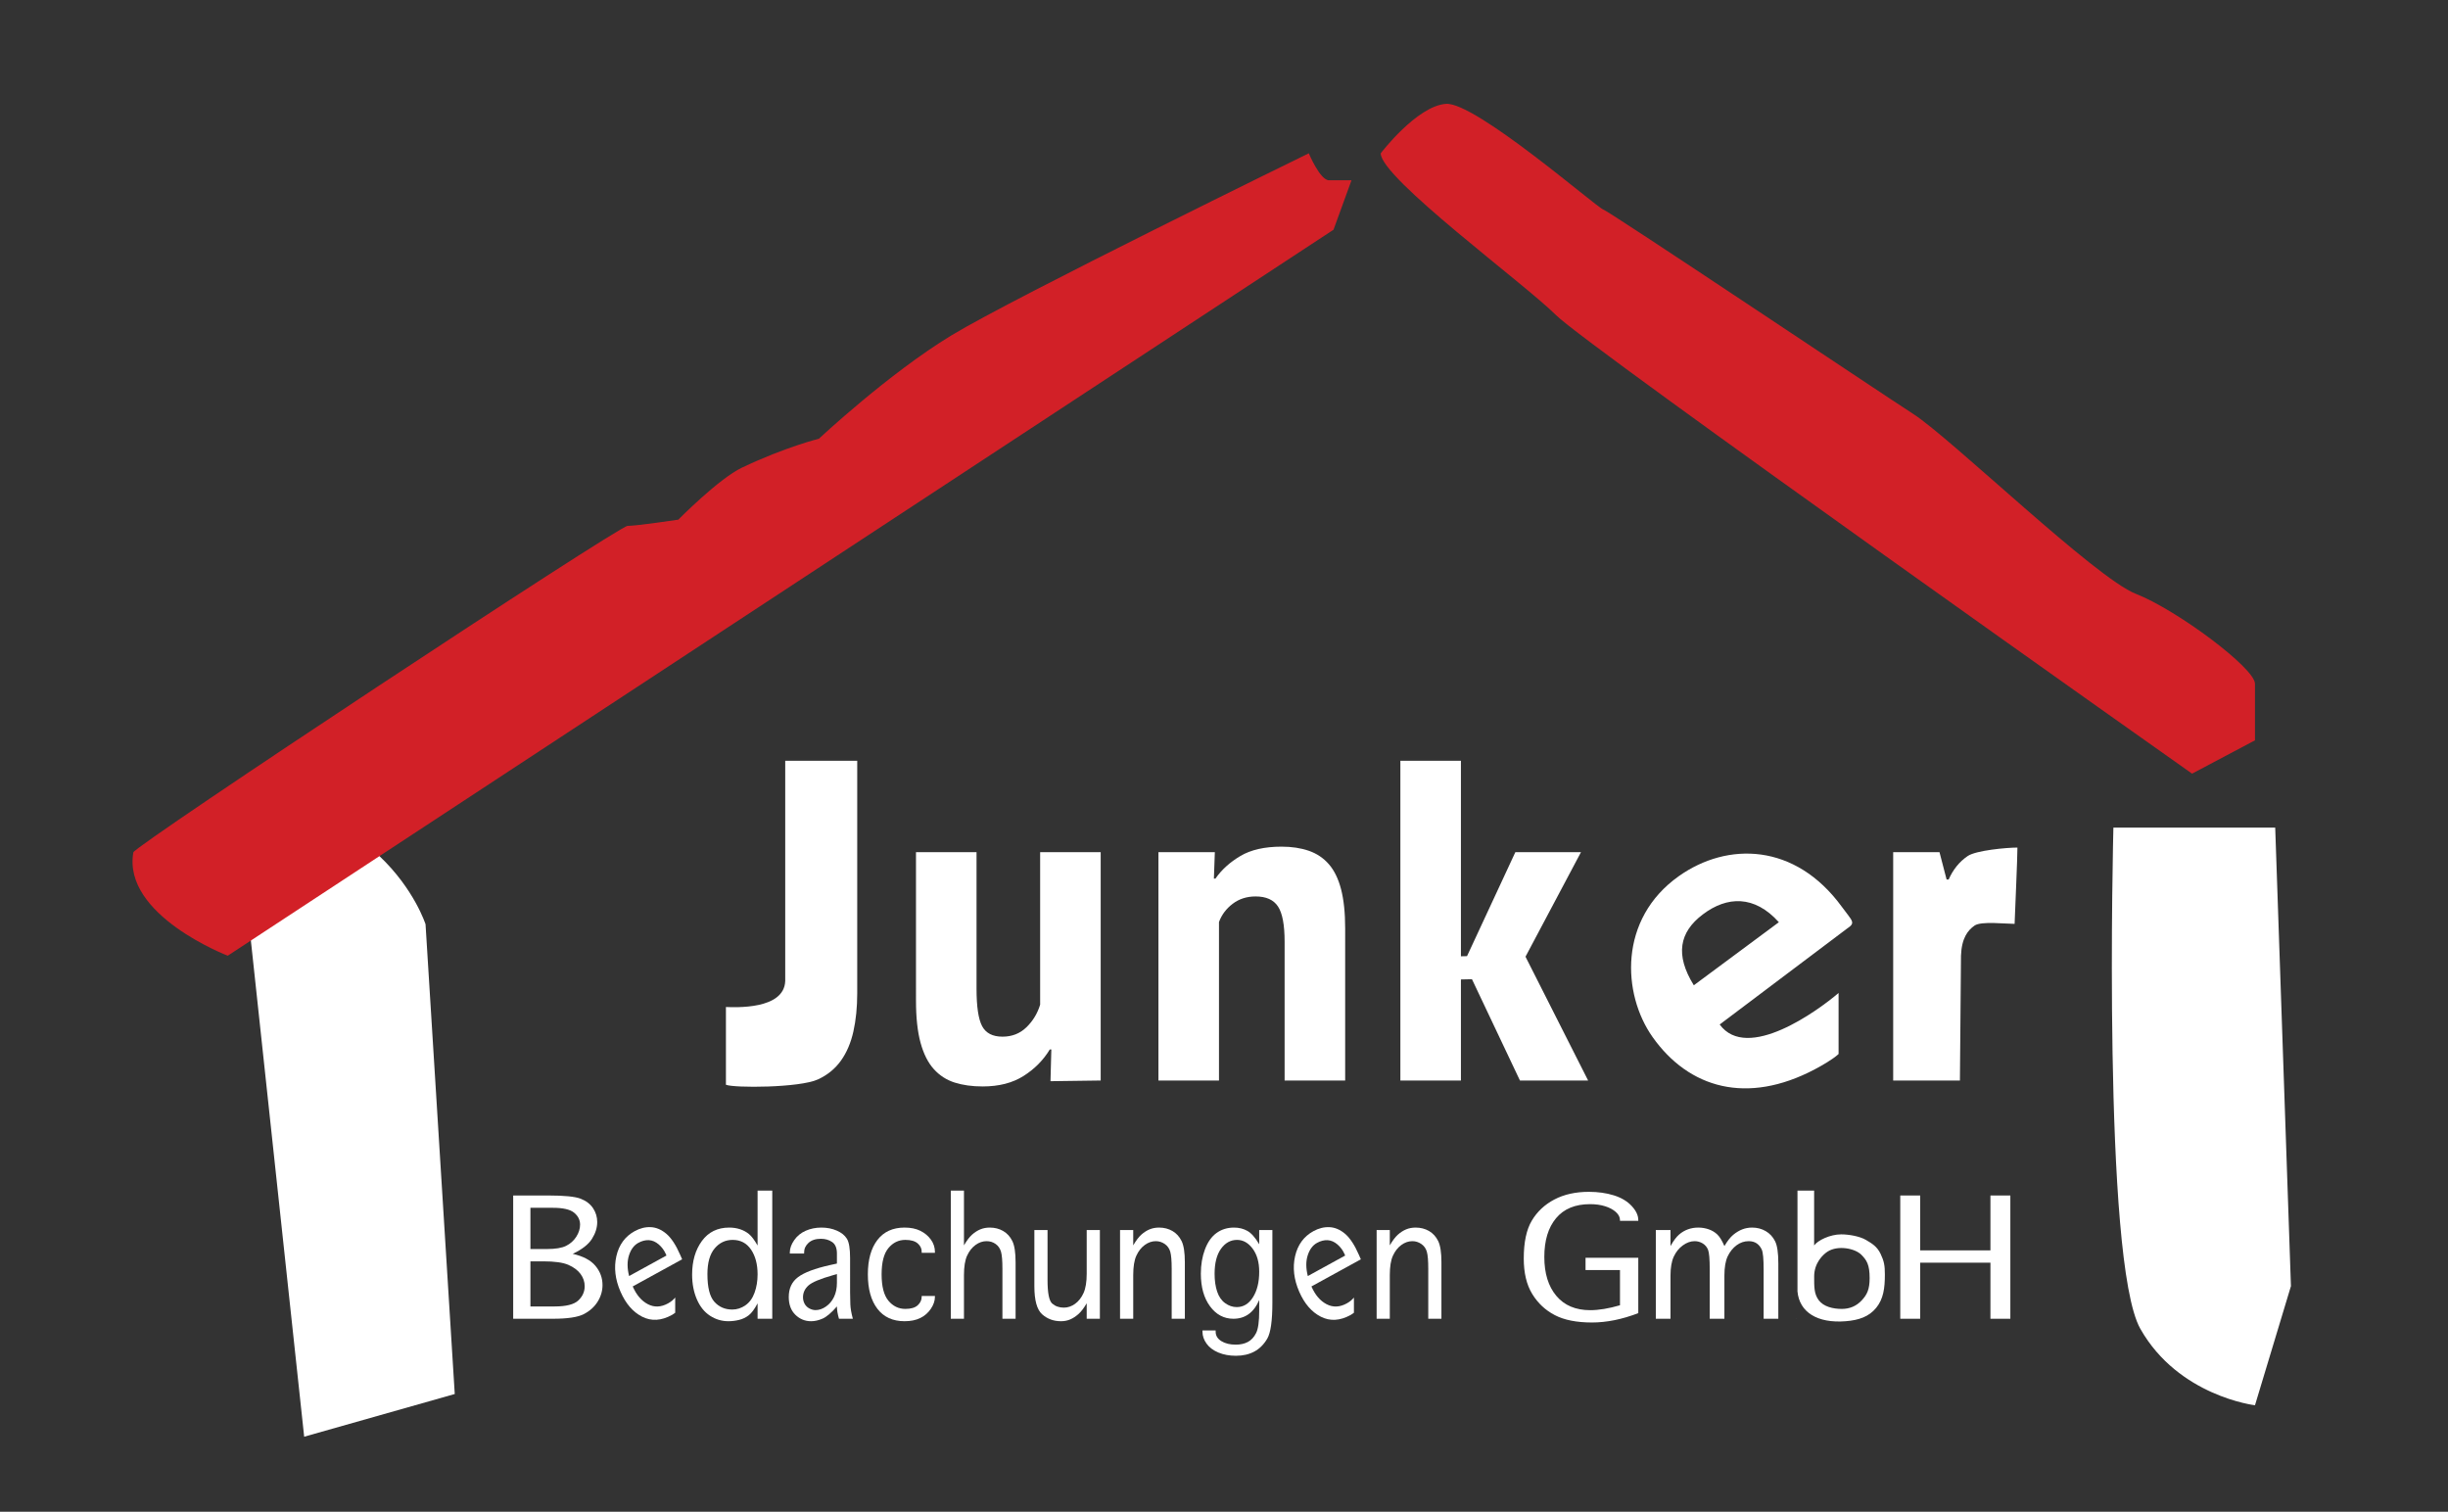 <?xml version="1.0" encoding="UTF-8" standalone="no"?>
<!-- Created with Inkscape (http://www.inkscape.org/) -->

<svg
   width="52.657mm"
   height="32.515mm"
   viewBox="0 0 52.657 32.515"
   version="1.1"
   id="svg5"
   inkscape:version="1.1.1 (3bf5ae0d25, 2021-09-20)"
   sodipodi:docname="logo-white.svg"
   xmlns:inkscape="http://www.inkscape.org/namespaces/inkscape"
   xmlns:sodipodi="http://sodipodi.sourceforge.net/DTD/sodipodi-0.dtd"
   xmlns="http://www.w3.org/2000/svg"
   xmlns:svg="http://www.w3.org/2000/svg">
  <rect x="0" y="0" width="52.657" height="32.515" fill="#333333" stroke="none"/>
  <sodipodi:namedview
     id="namedview7"
     pagecolor="#ffffff"
     bordercolor="#666666"
     borderopacity="1.0"
     inkscape:pageshadow="2"
     inkscape:pageopacity="0.0"
     inkscape:pagecheckerboard="0"
     inkscape:document-units="mm"
     showgrid="false"
     inkscape:zoom="2.5620932"
     inkscape:cx="88.209127"
     inkscape:cy="129.3864"
     inkscape:window-width="1347"
     inkscape:window-height="969"
     inkscape:window-x="770"
     inkscape:window-y="64"
     inkscape:window-maximized="0"
     inkscape:current-layer="g856" />
  <defs
     id="defs2">
    <clipPath
       clipPathUnits="userSpaceOnUse"
       id="clipPath838">
      <path
         d="M 0,0 H 858.898 V 612.283 H 0 Z"
         id="path836" />
    </clipPath>
    <clipPath
       clipPathUnits="userSpaceOnUse"
       id="clipPath878">
      <path
         d="M 0,0 H 858.898 V 612.283 H 0 Z"
         id="path876" />
    </clipPath>
    <clipPath
       clipPathUnits="userSpaceOnUse"
       id="clipPath942">
      <path
         d="M 0,0 H 858.898 V 612.283 H 0 Z"
         id="path940" />
    </clipPath>
  </defs>
  <g
     inkscape:label="Ebene 1"
     inkscape:groupmode="layer"
     id="layer1"
     transform="translate(-2.338,-2.798)">
    <g
       id="g830"
       inkscape:label="Logo Vector"
       transform="matrix(0.075,0,0,-0.075,-3.832,42.326)"
       inkscape:export-filename="D:\Junker\Entwurf 1\assets\imgs\logo\logo.png"
       inkscape:export-xdpi="72.649994"
       inkscape:export-ydpi="72.649994">
      <g
         id="g832">
        <g
           id="g834"
           clip-path="url(#clipPath838)">
          <g
             id="g840"
             transform="translate(169.504,115.018)"
             style="fill:#ffffff">
            <path
               d="m 0,0 43.187,12.247 -8.379,134.718 c 0,0 -3.223,10.074 -13.214,19.54 -9.991,9.466 -38.353,-10.516 -38.353,-10.516 z"
               style="fill:#ffffff;fill-opacity:1;fill-rule:nonzero;stroke:none"
               id="path842" />
          </g>
          <g
             id="g844"
             transform="translate(120.516,282.609)">
            <path
               d="m 0,0 c 0.34,1.904 139.166,93.618 141.744,93.618 2.579,0 14.54,1.78 14.54,1.78 0,0 11.63,11.78 18.278,14.932 12.573,5.96 22.036,8.273 22.036,8.273 0,0 19.982,18.693 38.03,29.651 18.049,10.958 102.489,52.211 102.489,52.211 0,0 3.223,-7.735 5.801,-7.735 h 6.446 L 344.207,178.55 27.072,-29.651 c 0,0 -30.295,11.603 -27.072,29.651"
               style="fill:#d22027;fill-opacity:1;fill-rule:nonzero;stroke:none"
               id="path846" />
          </g>
          <g
             id="g848"
             transform="translate(478.26,483.075)">
            <path
               d="m 0,0 c 0,0 10.313,13.536 18.693,14.181 8.38,0.644 43.187,-29.651 45.121,-30.296 1.934,-0.644 77.994,-51.566 88.952,-58.657 10.958,-7.09 52.212,-47.054 63.814,-51.566 11.602,-4.512 34.163,-21.272 34.163,-25.784 v -16.226 l -18.048,-9.557 c 0,0 -173.393,122.471 -182.417,131.495 C 41.253,-37.386 0,-7.09 0,0"
               style="fill:#d22027;fill-opacity:1;fill-rule:nonzero;stroke:none"
               id="path850" />
          </g>
          <g
             id="g852"
             transform="translate(688.394,289.7)"
             style="fill:#ffffff">
            <path
               d="m 0,0 h 46.41 l 4.512,-131.495 -10.313,-34.163 c 0,0 -21.916,2.578 -32.874,21.916 C -3.223,-124.405 0,0 0,0"
               style="fill:#ffffff;fill-opacity:1;fill-rule:nonzero;stroke:none"
               id="path854" />
          </g>
          <g
             id="g856"
             transform="translate(307.472,308.861)">
            <path
               d="m 0,0 h 20.649 v -66.673 c 0,-4.016 -0.366,-7.661 -1.096,-10.938 -0.728,-3.274 -1.921,-6.069 -3.575,-8.382 -1.655,-2.314 -3.843,-4.107 -6.566,-5.371 -5.274,-2.447 -24.181,-2.5 -26.42,-1.539 v 22.288 c 2.566,-0.067 16.716,-0.84 17.008,7.479 z"
               style="fill:#ffffff;fill-opacity:1;fill-rule:nonzero;stroke:none"
               id="path858" />
          </g>
          <g
             id="g860"
             transform="translate(362.339,282.663)"
             style="fill:#ffffff">
            <path
               d="m 0,0 v -39.164 c 0,-5.154 0.534,-8.734 1.605,-10.742 1.071,-2.009 3.015,-3.012 5.839,-3.012 2.722,0 5.009,0.894 6.858,2.686 1.847,1.788 3.16,3.949 3.941,6.483 V 0 h 17.365 v -45.583 -19.91 l -14.397,-0.195 0.242,9.103 h -0.44 c -1.847,-3.059 -4.355,-5.59 -7.515,-7.597 -3.162,-2.009 -7.077,-3.014 -11.745,-3.014 -3.017,0 -5.693,0.374 -8.027,1.114 -2.335,0.74 -4.329,2.03 -5.983,3.864 -1.656,1.834 -2.918,4.343 -3.795,7.531 -0.876,3.188 -1.313,7.225 -1.313,12.116 V 0 Z"
               style="fill:#ffffff;fill-opacity:1;fill-rule:nonzero;stroke:none"
               id="path862" />
          </g>
          <g
             id="g864"
             transform="translate(450.698,217.17)"
             style="fill:#ffffff">
            <path
               d="m 0,0 v 39.819 c 0,4.803 -0.633,8.164 -1.896,10.086 -1.266,1.921 -3.406,2.882 -6.421,2.882 -2.531,0 -4.721,-0.7 -6.566,-2.096 -1.849,-1.397 -3.164,-3.142 -3.94,-5.238 V 0 h -17.366 v 65.493 h 16.177 l -0.271,-7.598 h 0.437 c 1.753,2.533 4.134,4.693 7.151,6.485 3.015,1.789 6.956,2.686 11.82,2.686 2.92,0 5.52,-0.393 7.807,-1.181 2.285,-0.785 4.208,-2.075 5.765,-3.863 1.555,-1.791 2.722,-4.191 3.503,-7.205 0.776,-3.012 1.167,-6.745 1.167,-11.198 V 0 Z"
               style="fill:#ffffff;fill-opacity:1;fill-rule:nonzero;stroke:none"
               id="path866" />
          </g>
        </g>
      </g>
      <g
         id="g868"
         transform="translate(504.432,246.219)"
         style="fill:#ffffff">
        <path
           d="m 0,0 -3.17,-0.068 v -28.98 H -20.535 V 62.643 H -3.17 V 6.573 l 1.751,0.039 13.864,29.832 H 31.269 L 15.353,6.458 33.311,-29.048 H 13.758 Z"
           style="fill:#ffffff;fill-opacity:1;fill-rule:nonzero;stroke:none"
           id="path870" />
      </g>
      <g
         id="g872">
        <g
           id="g874"
           clip-path="url(#clipPath878)"
           style="fill:#ffffff">
          <g
             id="g880"
             transform="translate(660.062,262.093)"
             style="fill:#ffffff">
            <path
               d="m 0,0 c -2.626,0 -9.583,0.825 -11.481,-0.485 -1.898,-1.309 -3.719,-3.558 -3.895,-8.649 l -0.309,-35.788 h -19.14 V 20.57 h 13.28 l 2.043,-7.859 h 0.582 c 1.265,2.881 3.089,5.128 5.473,6.747 2.383,1.614 11.142,2.423 14.255,2.423 C 0.833,19.227 0.133,3.916 0,0"
               style="fill:#ffffff;fill-opacity:1;fill-rule:nonzero;stroke:none"
               id="path882" />
          </g>
          <g
             id="g884"
             transform="translate(609.578,242.277)"
             style="fill:#ffffff">
            <path
               d="M 0,0 C -5.947,-5.101 -26.216,-19.826 -34.1,-9.043 L 2.346,18.404 c 2.683,1.786 1.686,2.057 -1.408,6.299 -13.399,18.37 -32.832,18.658 -46.748,8.803 -17.402,-12.323 -16.232,-33.854 -7.536,-46.143 10.44,-14.756 27.13,-19.478 46.491,-9.276 2.025,1.067 5.207,2.882 6.855,4.406 z m -38.929,22.534 c 6.947,5.242 14.783,5.567 21.8,-2.245 L -41.52,2.203 c -5.426,8.75 -4.161,15.236 2.591,20.331"
               style="fill:#ffffff;fill-opacity:1;fill-rule:nonzero;stroke:none"
               id="path886" />
          </g>
          <g
             id="g888"
             transform="translate(246.529,167.464)"
             style="fill:#ffffff">
            <path
               d="m 0,0 c 3.003,-0.687 5.176,-1.838 6.521,-3.459 1.346,-1.62 2.018,-3.446 2.018,-5.487 0,-1.688 -0.465,-3.276 -1.395,-4.769 -0.93,-1.489 -2.25,-2.68 -3.962,-3.57 -1.713,-0.889 -4.673,-1.334 -8.883,-1.334 h -11.377 v 35.352 h 10.081 c 4.6,0 7.686,-0.31 9.262,-0.921 1.574,-0.616 2.759,-1.521 3.559,-2.716 0.8,-1.2 1.199,-2.526 1.199,-3.979 C 7.023,7.493 6.517,5.885 5.506,4.285 4.493,2.684 2.659,1.259 0,0 m -12.135,1.378 h 4.748 c 2.446,0 4.275,0.306 5.491,0.913 1.216,0.608 2.186,1.477 2.911,2.609 0.727,1.132 1.09,2.295 1.09,3.494 0,1.322 -0.567,2.454 -1.7,3.395 -1.134,0.941 -3.177,1.414 -6.129,1.414 h -6.411 z m 0,-16.467 h 6.974 c 3.295,0 5.549,0.576 6.765,1.727 1.215,1.148 1.823,2.51 1.823,4.078 0,1.267 -0.392,2.43 -1.175,3.499 -0.783,1.068 -1.945,1.937 -3.487,2.616 -1.542,0.679 -3.952,1.017 -7.229,1.017 h -3.671 z"
               style="fill:#ffffff;fill-opacity:1;fill-rule:nonzero;stroke:none"
               id="path890" />
          </g>
          <g
             id="g892"
             transform="translate(299.545,185.607)"
             style="fill:#ffffff">
            <path
               d="M 0,0 H 4.208 V -36.762 H 0 v 4.42 c -0.868,-1.64 -1.714,-2.78 -2.536,-3.419 -0.822,-0.635 -1.747,-1.08 -2.774,-1.33 -1.028,-0.25 -2.045,-0.377 -3.051,-0.377 -1.918,0 -3.685,0.528 -5.298,1.584 -1.615,1.056 -2.871,2.629 -3.77,4.725 -0.898,2.097 -1.347,4.451 -1.347,7.06 0,3.876 0.937,7.088 2.81,9.649 1.873,2.557 4.484,3.836 7.834,3.836 1.096,0 2.126,-0.155 3.084,-0.464 0.96,-0.314 1.816,-0.775 2.569,-1.39 0.754,-0.616 1.582,-1.712 2.479,-3.292 z m 0,-24.027 c 0,2.882 -0.625,5.253 -1.879,7.103 -1.252,1.855 -3.009,2.78 -5.269,2.78 -2.076,0 -3.804,-0.818 -5.178,-2.458 -1.375,-1.64 -2.061,-4.094 -2.061,-7.358 0,-3.812 0.663,-6.456 1.992,-7.937 1.329,-1.482 3.04,-2.224 5.133,-2.224 1.358,0 2.622,0.413 3.791,1.231 1.17,0.822 2.039,2.029 2.611,3.621 0.574,1.597 0.86,3.344 0.86,5.242"
               style="fill:#ffffff;fill-opacity:1;fill-rule:nonzero;stroke:none"
               id="path894" />
          </g>
          <g
             id="g896"
             transform="translate(322.888,148.845)"
             style="fill:#ffffff">
            <path
               d="M 0,0 C -0.393,1.366 -0.59,2.541 -0.59,3.53 -2.199,1.692 -3.574,0.528 -4.715,0.036 -5.857,-0.461 -6.949,-0.707 -7.99,-0.707 c -1.754,0 -3.263,0.62 -4.521,1.855 -1.261,1.234 -1.889,2.938 -1.889,5.106 0,2.458 0.887,4.352 2.66,5.686 1.774,1.334 4.832,2.486 9.171,3.459 l 1.979,0.432 v 2.871 c 0,1.561 -0.449,2.661 -1.349,3.288 -0.899,0.632 -1.981,0.945 -3.245,0.945 -1.512,0 -2.692,-0.385 -3.539,-1.159 -0.848,-0.775 -1.271,-1.68 -1.271,-2.712 v -0.362 h -4.102 v 0.342 c 0,1.124 0.414,2.283 1.243,3.482 0.828,1.199 1.928,2.105 3.302,2.712 1.372,0.608 2.873,0.91 4.505,0.91 1.617,0 3.09,-0.286 4.416,-0.866 1.326,-0.576 2.292,-1.354 2.903,-2.331 0.611,-0.981 0.915,-2.819 0.915,-5.519 V 7.556 C 3.188,6.476 3.211,5.345 3.259,4.153 3.307,2.962 3.546,1.576 3.98,0 Z M -0.59,12.826 -1.685,12.504 C -5.378,11.46 -7.742,10.467 -8.772,9.53 -9.803,8.589 -10.318,7.469 -10.318,6.163 c 0,-0.664 0.152,-1.287 0.459,-1.863 0.306,-0.575 0.761,-1.02 1.361,-1.342 0.6,-0.317 1.193,-0.476 1.781,-0.476 1.018,0 2.02,0.345 3.004,1.036 0.987,0.687 1.753,1.608 2.3,2.76 0.549,1.151 0.823,2.493 0.823,4.022 z"
               style="fill:#ffffff;fill-opacity:1;fill-rule:nonzero;stroke:none"
               id="path898" />
          </g>
          <g
             id="g900"
             transform="translate(346.609,155.381)"
             style="fill:#ffffff">
            <path
               d="m 0,0 h 3.799 v -0.226 c 0,-1.14 -0.386,-2.287 -1.157,-3.439 -0.772,-1.155 -1.783,-2.041 -3.033,-2.656 -1.248,-0.612 -2.755,-0.922 -4.516,-0.922 -3.373,0 -5.972,1.188 -7.794,3.566 -1.823,2.375 -2.735,5.666 -2.735,9.875 0,4.19 0.912,7.473 2.735,9.852 1.822,2.374 4.421,3.562 7.794,3.562 1.761,0 3.268,-0.306 4.516,-0.922 1.25,-0.615 2.261,-1.457 3.033,-2.529 0.771,-1.068 1.157,-2.259 1.157,-3.562 v -0.23 H 0 v 0.23 c 0.041,0.926 -0.327,1.736 -1.103,2.434 -0.775,0.699 -1.974,1.049 -3.594,1.049 -1.922,0 -3.537,-0.783 -4.842,-2.347 -1.305,-1.565 -1.956,-4.074 -1.956,-7.537 0,-3.478 0.651,-5.999 1.956,-7.564 1.305,-1.564 2.92,-2.347 4.842,-2.347 1.62,0 2.808,0.35 3.564,1.049 C -0.377,-1.966 0,-1.152 0,-0.226 Z"
               style="fill:#ffffff;fill-opacity:1;fill-rule:nonzero;stroke:none"
               id="path902" />
          </g>
          <g
             id="g904"
             transform="translate(358.735,148.845)"
             style="fill:#ffffff">
            <path
               d="M 0,0 H -3.778 V 36.762 H 0 V 21.045 c 0.8,1.382 1.576,2.406 2.326,3.077 0.751,0.668 1.537,1.172 2.357,1.513 0.818,0.342 1.729,0.513 2.731,0.513 1.422,0 2.698,-0.326 3.828,-0.977 1.131,-0.655 2.008,-1.616 2.631,-2.883 0.623,-1.267 0.935,-3.3 0.935,-6.091 V 0 H 11.03 v 14.374 c 0,2.275 -0.137,3.892 -0.406,4.841 -0.272,0.949 -0.786,1.691 -1.544,2.231 -0.759,0.536 -1.625,0.806 -2.6,0.806 -1.11,0 -2.167,-0.361 -3.169,-1.092 C 2.309,20.43 1.507,19.413 0.905,18.107 0.301,16.8 0,14.934 0,12.504 Z"
               style="fill:#ffffff;fill-opacity:1;fill-rule:nonzero;stroke:none"
               id="path906" />
          </g>
          <g
             id="g908"
             transform="translate(393.936,174.286)"
             style="fill:#ffffff">
            <path
               d="M 0,0 H 3.778 V -25.441 H 0 v 4.443 c -0.797,-1.369 -1.579,-2.394 -2.348,-3.077 -0.768,-0.683 -1.557,-1.199 -2.368,-1.548 -0.809,-0.35 -1.695,-0.525 -2.656,-0.525 -2.128,0 -3.932,0.668 -5.416,1.994 -1.481,1.33 -2.223,4.006 -2.223,8.029 V 0 h 3.778 v -14.346 c 0,-3.721 0.448,-5.969 1.345,-6.743 0.896,-0.774 2.006,-1.163 3.33,-1.163 1.144,0 2.224,0.369 3.237,1.104 1.014,0.738 1.82,1.771 2.42,3.097 0.6,1.33 0.901,3.18 0.901,5.547 z"
               style="fill:#ffffff;fill-opacity:1;fill-rule:nonzero;stroke:none"
               id="path910" />
          </g>
          <g
             id="g912"
             transform="translate(407.279,148.845)"
             style="fill:#ffffff">
            <path
               d="M 0,0 H -3.778 V 25.441 H 0 v -4.396 c 0.8,1.382 1.576,2.406 2.326,3.077 0.751,0.668 1.537,1.172 2.357,1.513 0.818,0.342 1.729,0.513 2.731,0.513 1.422,0 2.698,-0.326 3.828,-0.977 1.131,-0.655 2.008,-1.616 2.631,-2.883 0.623,-1.267 0.935,-3.3 0.935,-6.091 V 0 H 11.03 v 14.374 c 0,2.275 -0.137,3.892 -0.406,4.841 -0.272,0.949 -0.8,1.691 -1.584,2.231 C 8.254,21.982 7.4,22.252 6.48,22.252 5.37,22.252 4.313,21.891 3.311,21.16 2.309,20.43 1.507,19.413 0.905,18.107 0.301,16.8 0,14.934 0,12.504 Z"
               style="fill:#ffffff;fill-opacity:1;fill-rule:nonzero;stroke:none"
               id="path914" />
          </g>
          <g
             id="g916"
             transform="translate(443.411,154.221)"
             style="fill:#ffffff">
            <path
               d="m 0,0 c -0.772,-1.795 -1.777,-3.137 -3.013,-4.034 -1.236,-0.894 -2.702,-1.342 -4.398,-1.342 -2.701,0 -4.93,1.187 -6.688,3.565 -1.758,2.375 -2.637,5.5 -2.637,9.371 0,2.554 0.393,4.876 1.181,6.973 0.788,2.093 1.893,3.657 3.318,4.69 1.427,1.032 3.096,1.548 5.01,1.548 1.427,0 2.702,-0.313 3.828,-0.945 C -2.273,19.195 -1.14,17.916 0,15.99 v 4.074 H 3.778 V -0.731 c 0,-5.221 -0.489,-8.668 -1.466,-10.34 -0.974,-1.671 -2.213,-2.906 -3.714,-3.712 -1.498,-0.806 -3.258,-1.207 -5.283,-1.207 -1.87,0 -3.55,0.309 -5.035,0.933 -1.485,0.623 -2.615,1.477 -3.389,2.561 -0.773,1.088 -1.159,2.216 -1.159,3.383 v 0.389 h 3.778 v -0.365 c 0,-1.124 0.543,-2.025 1.629,-2.7 1.087,-0.675 2.466,-1.013 4.137,-1.013 1.356,0 2.525,0.262 3.495,0.786 0.97,0.524 1.752,1.374 2.344,2.55 C -0.294,-8.287 0,-6.151 0,-3.054 Z m 0,8.108 c 0,2.716 -0.623,4.92 -1.873,6.604 -1.25,1.687 -2.744,2.529 -4.486,2.529 -1.845,0 -3.38,-0.85 -4.603,-2.549 -1.222,-1.704 -1.833,-4.094 -1.833,-7.175 0,-1.946 0.245,-3.646 0.733,-5.103 0.489,-1.457 1.254,-2.565 2.293,-3.315 1.039,-0.751 2.149,-1.128 3.332,-1.128 1.912,0 3.466,0.945 4.652,2.835 C -0.595,2.7 0,5.13 0,8.108"
               style="fill:#ffffff;fill-opacity:1;fill-rule:nonzero;stroke:none"
               id="path918" />
          </g>
          <g
             id="g920"
             transform="translate(480.866,148.845)"
             style="fill:#ffffff">
            <path
               d="M 0,0 H -3.778 V 25.441 H 0 v -4.396 c 0.8,1.382 1.576,2.406 2.326,3.077 0.751,0.668 1.537,1.172 2.355,1.513 0.821,0.342 1.731,0.513 2.734,0.513 1.419,0 2.698,-0.326 3.827,-0.977 1.133,-0.655 2.008,-1.616 2.631,-2.883 0.623,-1.267 0.935,-3.3 0.935,-6.091 V 0 H 11.03 v 14.374 c 0,2.275 -0.135,3.892 -0.408,4.841 C 10.353,20.164 9.826,20.906 9.04,21.446 8.254,21.982 7.4,22.252 6.48,22.252 5.368,22.252 4.313,21.891 3.311,21.16 2.309,20.43 1.508,19.413 0.903,18.107 0.301,16.8 0,14.934 0,12.504 Z"
               style="fill:#ffffff;fill-opacity:1;fill-rule:nonzero;stroke:none"
               id="path922" />
          </g>
          <g
             id="g924"
             transform="translate(552.132,150.461)"
             style="fill:#ffffff">
            <path
               d="m 0,0 c -4.648,-1.791 -9.08,-2.688 -13.29,-2.688 -4.382,0 -7.929,0.703 -10.639,2.108 -2.71,1.406 -4.869,3.427 -6.488,6.072 -1.618,2.64 -2.429,6.027 -2.429,10.157 0,4.662 0.767,8.283 2.301,10.864 1.535,2.581 3.689,4.606 6.473,6.071 2.784,1.466 6.09,2.2 9.906,2.2 2.612,0 4.993,-0.337 7.137,-1.004 2.145,-0.667 3.852,-1.68 5.121,-3.042 C -0.639,29.38 0,28.034 0,26.696 v -0.227 h -5.248 v 0.227 c 0,0.822 -0.394,1.584 -1.176,2.291 -0.782,0.707 -1.805,1.259 -3.079,1.66 -1.269,0.405 -2.715,0.603 -4.333,0.603 -4.26,0 -7.506,-1.342 -9.749,-4.03 -2.243,-2.688 -3.364,-6.393 -3.364,-11.114 0,-4.71 1.151,-8.43 3.448,-11.162 2.297,-2.732 5.538,-4.098 9.719,-4.098 2.45,0 5.292,0.468 8.534,1.409 v 10.09 h -9.877 v 3.53 H 0 Z"
               style="fill:#ffffff;fill-opacity:1;fill-rule:nonzero;stroke:none"
               id="path926" />
          </g>
          <g
             id="g928"
             transform="translate(561.371,148.845)"
             style="fill:#ffffff">
            <path
               d="M 0,0 H -4.211 V 25.441 H 0 v -4.598 c 0.86,1.532 1.681,2.632 2.459,3.299 0.773,0.671 1.625,1.172 2.545,1.505 0.919,0.334 1.902,0.501 2.944,0.501 1.042,0 2.036,-0.163 2.987,-0.489 0.951,-0.325 1.772,-0.818 2.467,-1.469 0.694,-0.655 1.381,-1.771 2.059,-3.347 0.861,1.473 1.709,2.553 2.546,3.244 0.84,0.691 1.701,1.207 2.581,1.548 0.884,0.342 1.823,0.513 2.821,0.513 1.433,0 2.731,-0.338 3.891,-1.013 1.165,-0.675 2.056,-1.636 2.684,-2.883 0.627,-1.243 0.939,-3.363 0.939,-6.353 V 0 h -4.211 v 14.144 c 0,2.994 -0.177,4.884 -0.532,5.674 -0.355,0.786 -0.849,1.39 -1.476,1.811 -0.628,0.417 -1.385,0.623 -2.277,0.623 -1.255,0 -2.415,-0.389 -3.473,-1.171 -1.058,-0.782 -1.906,-1.835 -2.541,-3.157 -0.636,-1.318 -0.952,-3.173 -0.952,-5.555 V 0 h -4.21 v 14.132 c 0,2.986 -0.162,4.876 -0.486,5.662 -0.323,0.79 -0.84,1.398 -1.55,1.823 -0.711,0.425 -1.472,0.635 -2.285,0.635 -1.149,0 -2.277,-0.401 -3.386,-1.207 C 2.435,20.243 1.567,19.167 0.939,17.825 0.316,16.479 0,14.66 0,12.369 Z"
               style="fill:#ffffff;fill-opacity:1;fill-rule:nonzero;stroke:none"
               id="path930" />
          </g>
        </g>
      </g>
      <g
         id="g932"
         transform="translate(632.978,148.845)"
         style="fill:#ffffff">
        <path
           d="M 0,0 H -5.71 V 35.352 H 0 v -15.74 h 20.152 v 15.74 h 5.71 V 0 h -5.71 V 16.082 H 0 Z"
           style="fill:#ffffff;fill-opacity:1;fill-rule:nonzero;stroke:none"
           id="path934" />
      </g>
      <g
         id="g936"
         style="fill:#ffffff">
        <g
           id="g938"
           clip-path="url(#clipPath942)"
           style="fill:#ffffff">
          <g
             id="g944"
             transform="translate(275.918,154.933)"
             style="fill:#ffffff">
            <path
               d="m 0,0 c -0.493,-0.599 -1.124,-1.169 -2.053,-1.678 -2.024,-1.111 -3.953,-1.188 -5.788,-0.232 -1.831,0.953 -3.28,2.652 -4.346,5.095 l 14.176,7.779 -0.555,1.269 c -1.237,2.836 -2.561,4.85 -3.972,6.047 -1.41,1.193 -2.897,1.827 -4.456,1.905 -1.559,0.072 -3.098,-0.308 -4.619,-1.142 -2.764,-1.517 -4.517,-3.912 -5.261,-7.184 -0.744,-3.273 -0.347,-6.672 1.187,-10.188 1.501,-3.439 3.569,-5.827 6.209,-7.168 2.638,-1.341 5.484,-1.177 8.534,0.497 0.348,0.191 0.627,0.426 0.944,0.636 z m -13.223,6.166 c -0.568,2.239 -0.579,4.218 -0.033,5.928 0.547,1.71 1.435,2.905 2.667,3.581 1.042,0.571 2.061,0.83 3.053,0.778 0.993,-0.057 1.932,-0.466 2.813,-1.224 0.881,-0.759 1.555,-1.671 2.018,-2.734 l 0.197,-0.449 z"
               style="fill:#ffffff;fill-opacity:1;fill-rule:nonzero;stroke:none"
               id="path946" />
          </g>
          <g
             id="g948"
             transform="translate(470.576,154.927)"
             style="fill:#ffffff">
            <path
               d="m 0,0 c -0.493,-0.599 -1.124,-1.169 -2.053,-1.678 -2.024,-1.111 -3.953,-1.188 -5.788,-0.232 -1.831,0.953 -3.279,2.652 -4.346,5.095 l 14.176,7.779 -0.555,1.269 c -1.237,2.836 -2.561,4.85 -3.972,6.047 -1.41,1.193 -2.897,1.828 -4.456,1.905 -1.559,0.072 -3.098,-0.308 -4.619,-1.142 -2.763,-1.517 -4.517,-3.912 -5.261,-7.185 -0.744,-3.273 -0.347,-6.671 1.187,-10.187 1.501,-3.439 3.569,-5.827 6.208,-7.168 2.64,-1.341 5.485,-1.177 8.535,0.497 0.348,0.191 0.627,0.426 0.944,0.636 z m -13.223,6.166 c -0.567,2.239 -0.579,4.218 -0.033,5.928 0.547,1.71 1.435,2.905 2.668,3.581 1.041,0.571 2.06,0.83 3.052,0.778 0.993,-0.057 1.932,-0.466 2.813,-1.224 0.881,-0.759 1.555,-1.671 2.019,-2.734 l 0.196,-0.449 z"
               style="fill:#ffffff;fill-opacity:1;fill-rule:nonzero;stroke:none"
               id="path950" />
          </g>
          <g
             id="g952"
             transform="translate(597.407,148.897)"
             style="fill:#ffffff">
            <path
               d="M 0,0 C -0.001,-0.016 -0.003,-0.037 -0.004,-0.052 H 0.075 C 0.044,-0.031 0.03,-0.02 0,0"
               style="fill:#ffffff;fill-opacity:1;fill-rule:nonzero;stroke:none"
               id="path954" />
          </g>
          <g
             id="g956"
             transform="translate(621.627,167.455)"
             style="fill:#ffffff">
            <path
               d="m 0,0 c -1.003,2.097 -2.426,2.956 -4.226,4.012 -1.799,1.052 -4.923,1.583 -7.081,1.583 -3.224,0 -6.722,-1.738 -7.756,-3.179 v 15.736 h -4.776 V -10.77 c 0.555,-5.964 5.7,-9.197 13.841,-8.547 3.718,0.297 6.643,1.279 8.733,3.84 2.086,2.557 2.491,5.66 2.491,9.531 C 1.226,-3.333 0.998,-2.093 0,0 m -5.401,-13.325 c -1.526,-1.64 -3.438,-2.462 -5.739,-2.462 -2.506,0 -5.211,0.639 -6.598,2.49 -1.388,1.854 -1.314,3.94 -1.314,6.827 0,3.886 2.525,6.254 3.798,7.089 2.939,1.926 7.88,0.999 9.754,-0.894 1.504,-1.52 2.358,-2.838 2.358,-6.646 0,-3.268 -0.737,-4.764 -2.259,-6.404"
               style="fill:#ffffff;fill-opacity:1;fill-rule:nonzero;stroke:none"
               id="path958" />
          </g>
        </g>
      </g>
    </g>
  </g>
</svg>

